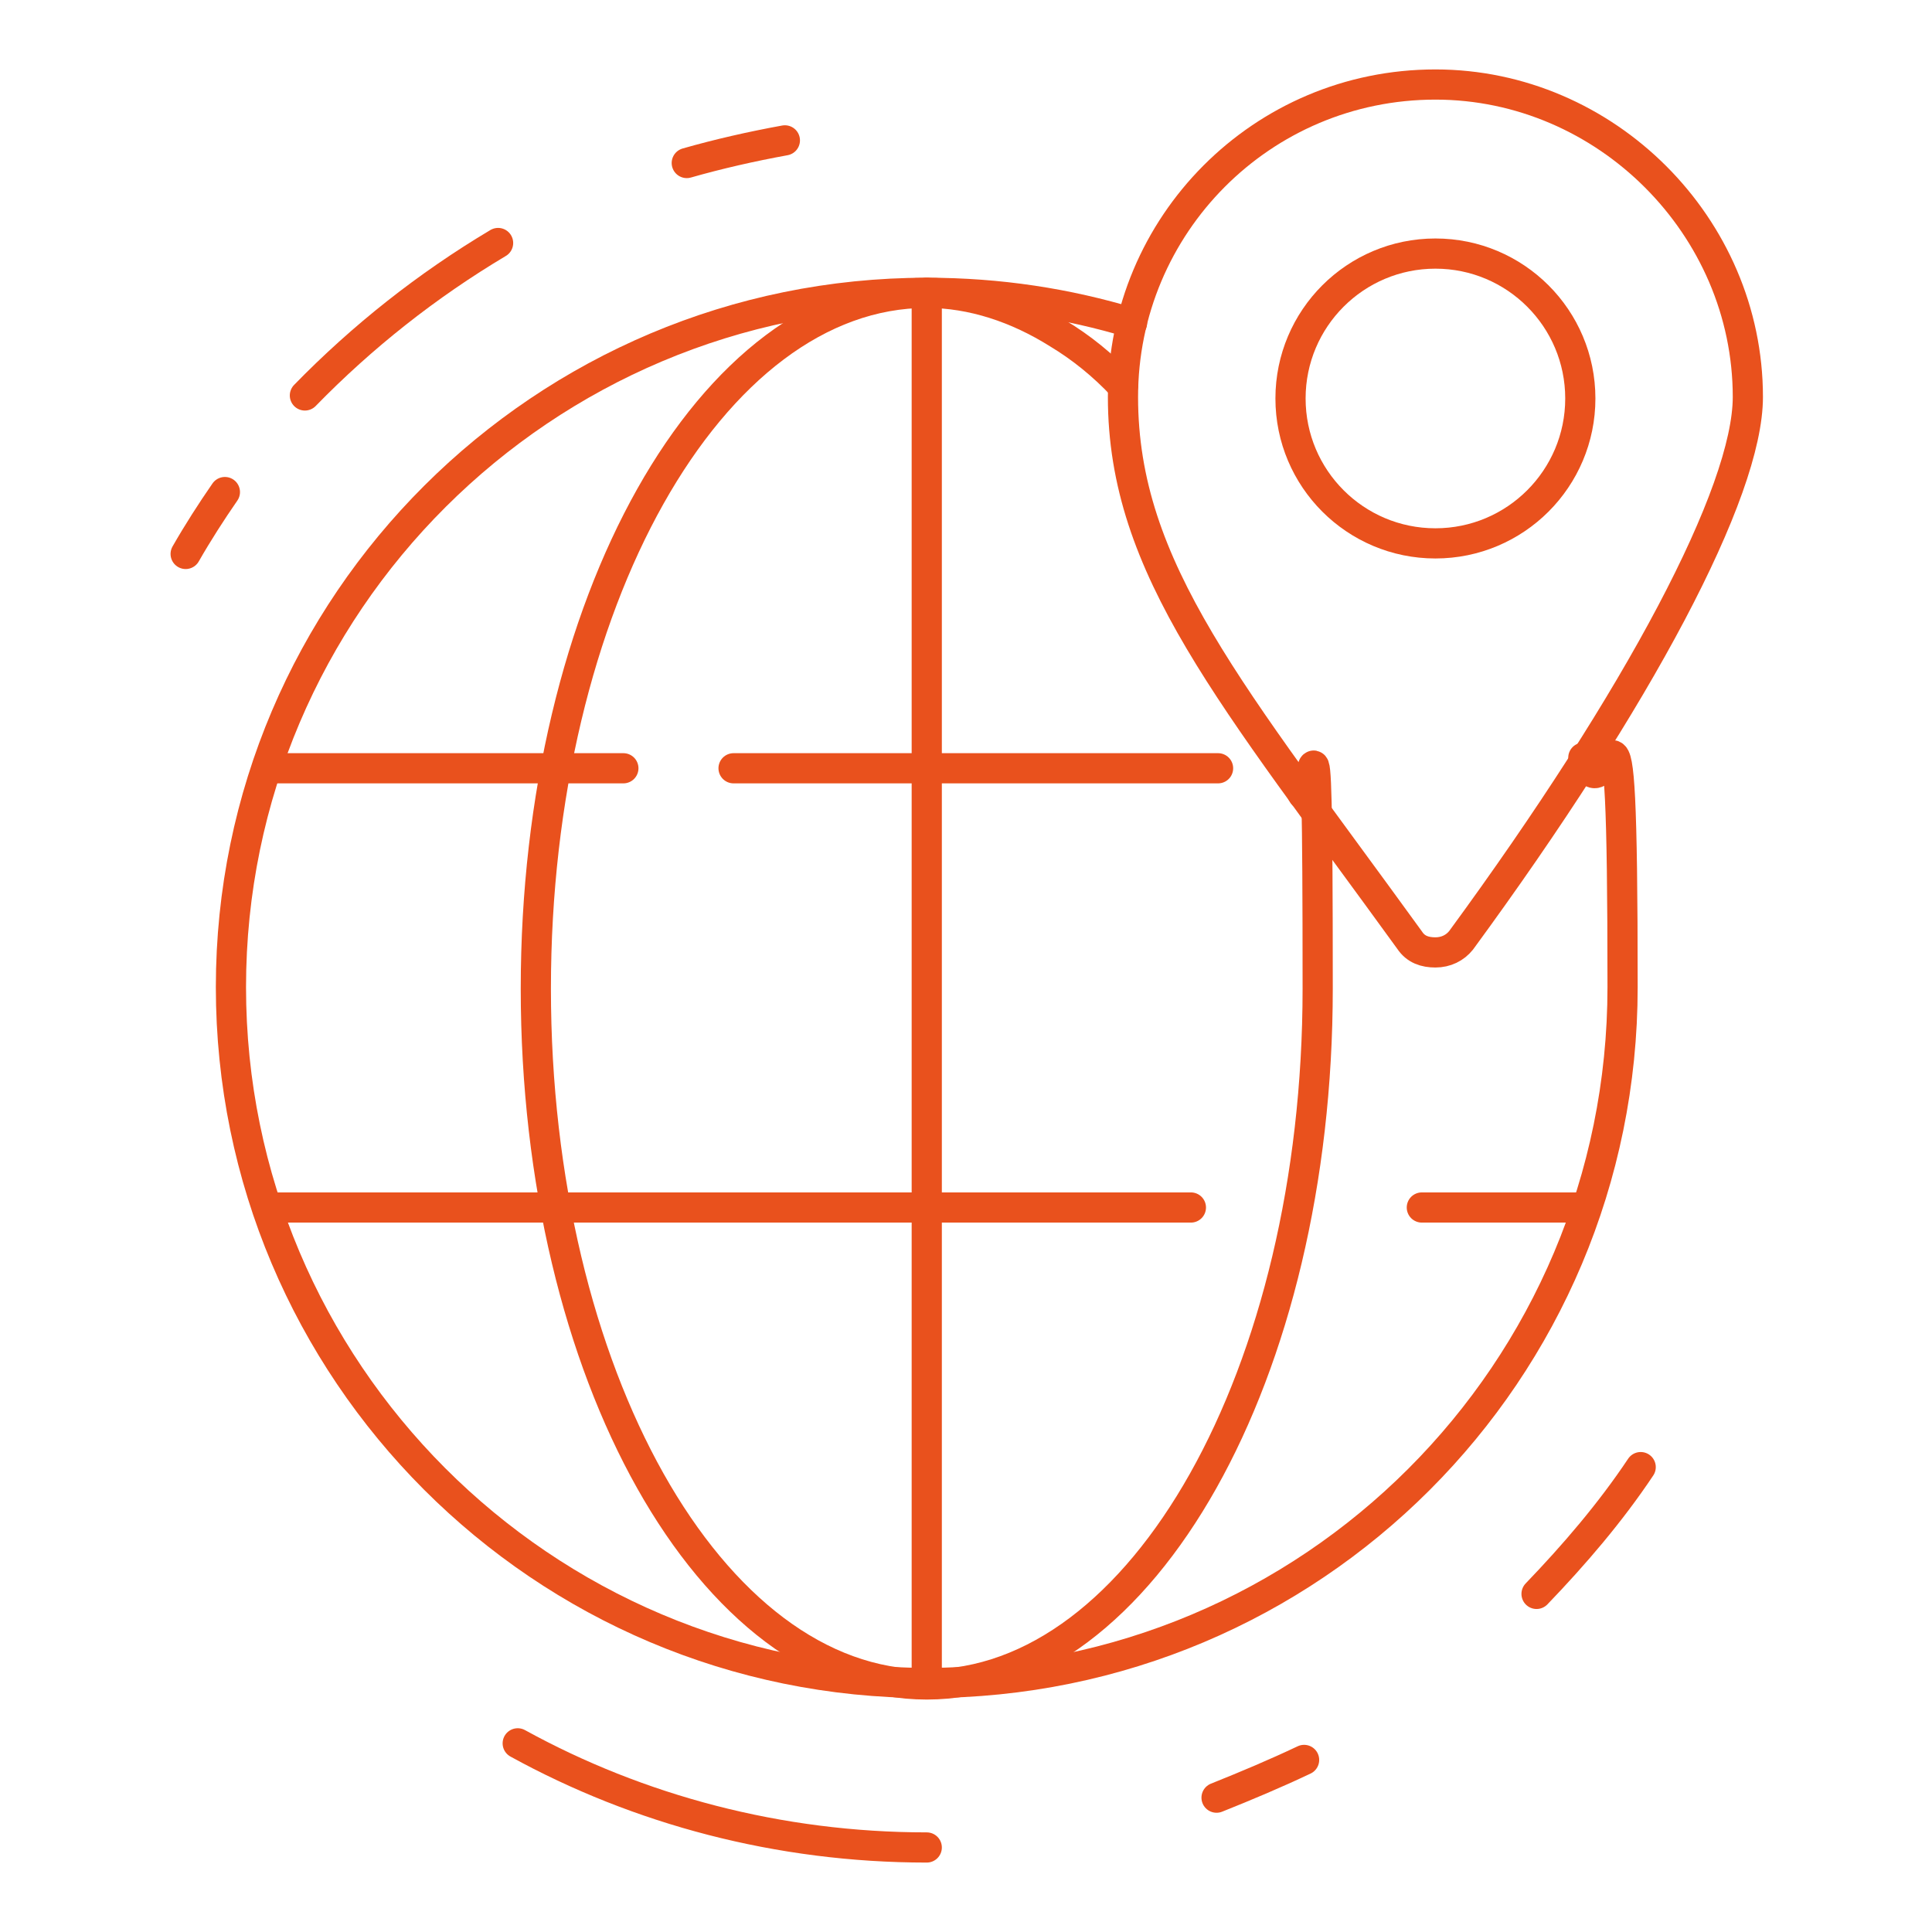 <?xml version="1.0" encoding="UTF-8"?>
<svg id="Layer_1" xmlns="http://www.w3.org/2000/svg" width="128" height="128" version="1.1" xmlns:xlink="http://www.w3.org/1999/xlink" viewBox="0 0 128 128">
  <!-- Generator: Adobe Illustrator 29.2.1, SVG Export Plug-In . SVG Version: 2.1.0 Build 116)  -->
  <defs>
    <style>
      .st0 {
        fill: none;
        stroke: #e9511d;
        stroke-linecap: round;
        stroke-linejoin: round;
        stroke-width: 2px;
      }
    </style>
  </defs>
  <path class="st0" d="M108.7,97.2c-2,3-4.4,5.8-6.9,8.4"/>
  <path class="st0" d="M45.5,10.8c2.1-.6,4.3-1.1,6.5-1.5"/>
  <path class="st0" d="M20.2,26.2c3.8-3.9,8.1-7.3,12.8-10.1"/>
  <path class="st0" d="M12.3,36.7c.8-1.4,1.7-2.8,2.6-4.1"/>
  <path class="st0" d="M61.4,122.4c-9.8,0-19.1-2.5-27.1-6.9"/>
  <path class="st0" d="M86.4,116.6c-1.9.9-3.8,1.7-5.8,2.5"/>
  <g>
    <line class="st0" x1="48.6" y1="50.9" x2="80.7" y2="50.9"/>
    <line class="st0" x1="18.1" y1="50.9" x2="41.3" y2="50.9"/>
    <line class="st0" x1="18.1" y1="80" x2="78.9" y2="80"/>
    <line class="st0" x1="94.2" y1="80" x2="104.8" y2="80"/>
  </g>
  <line class="st0" x1="61.4" y1="19.4" x2="61.4" y2="111.5"/>
  <g>
    <circle class="st0" cx="95.1" cy="26.4" r="9.6"/>
    <path class="st0" d="M95.1,5.6c-11.5,0-20.7,9.3-20.7,20.7s7.2,19.7,19,36c.4.6,1,.8,1.7.8s1.3-.3,1.7-.8c11.8-16.1,19-29.7,19-36,0-11.3-9.4-20.7-20.7-20.7Z"/>
  </g>
  <path class="st0" d="M75,21.4c-4.3-1.3-8.8-2-13.6-2-25.4,0-46.1,20.6-46.1,46s20.6,46.1,46.1,46.1,46.1-20.6,46.1-46.1-.9-10.4-2.6-15.2"/>
  <path class="st0" d="M74.4,25.6c-1.3-1.4-2.8-2.6-4.3-3.5-2.7-1.7-5.7-2.7-8.7-2.7-14.3,0-25.9,20.6-25.9,46.1s11.6,46.1,25.9,46.1,25.9-20.6,25.9-46.1-.4-9.3-1.2-13.6"/>
</svg>